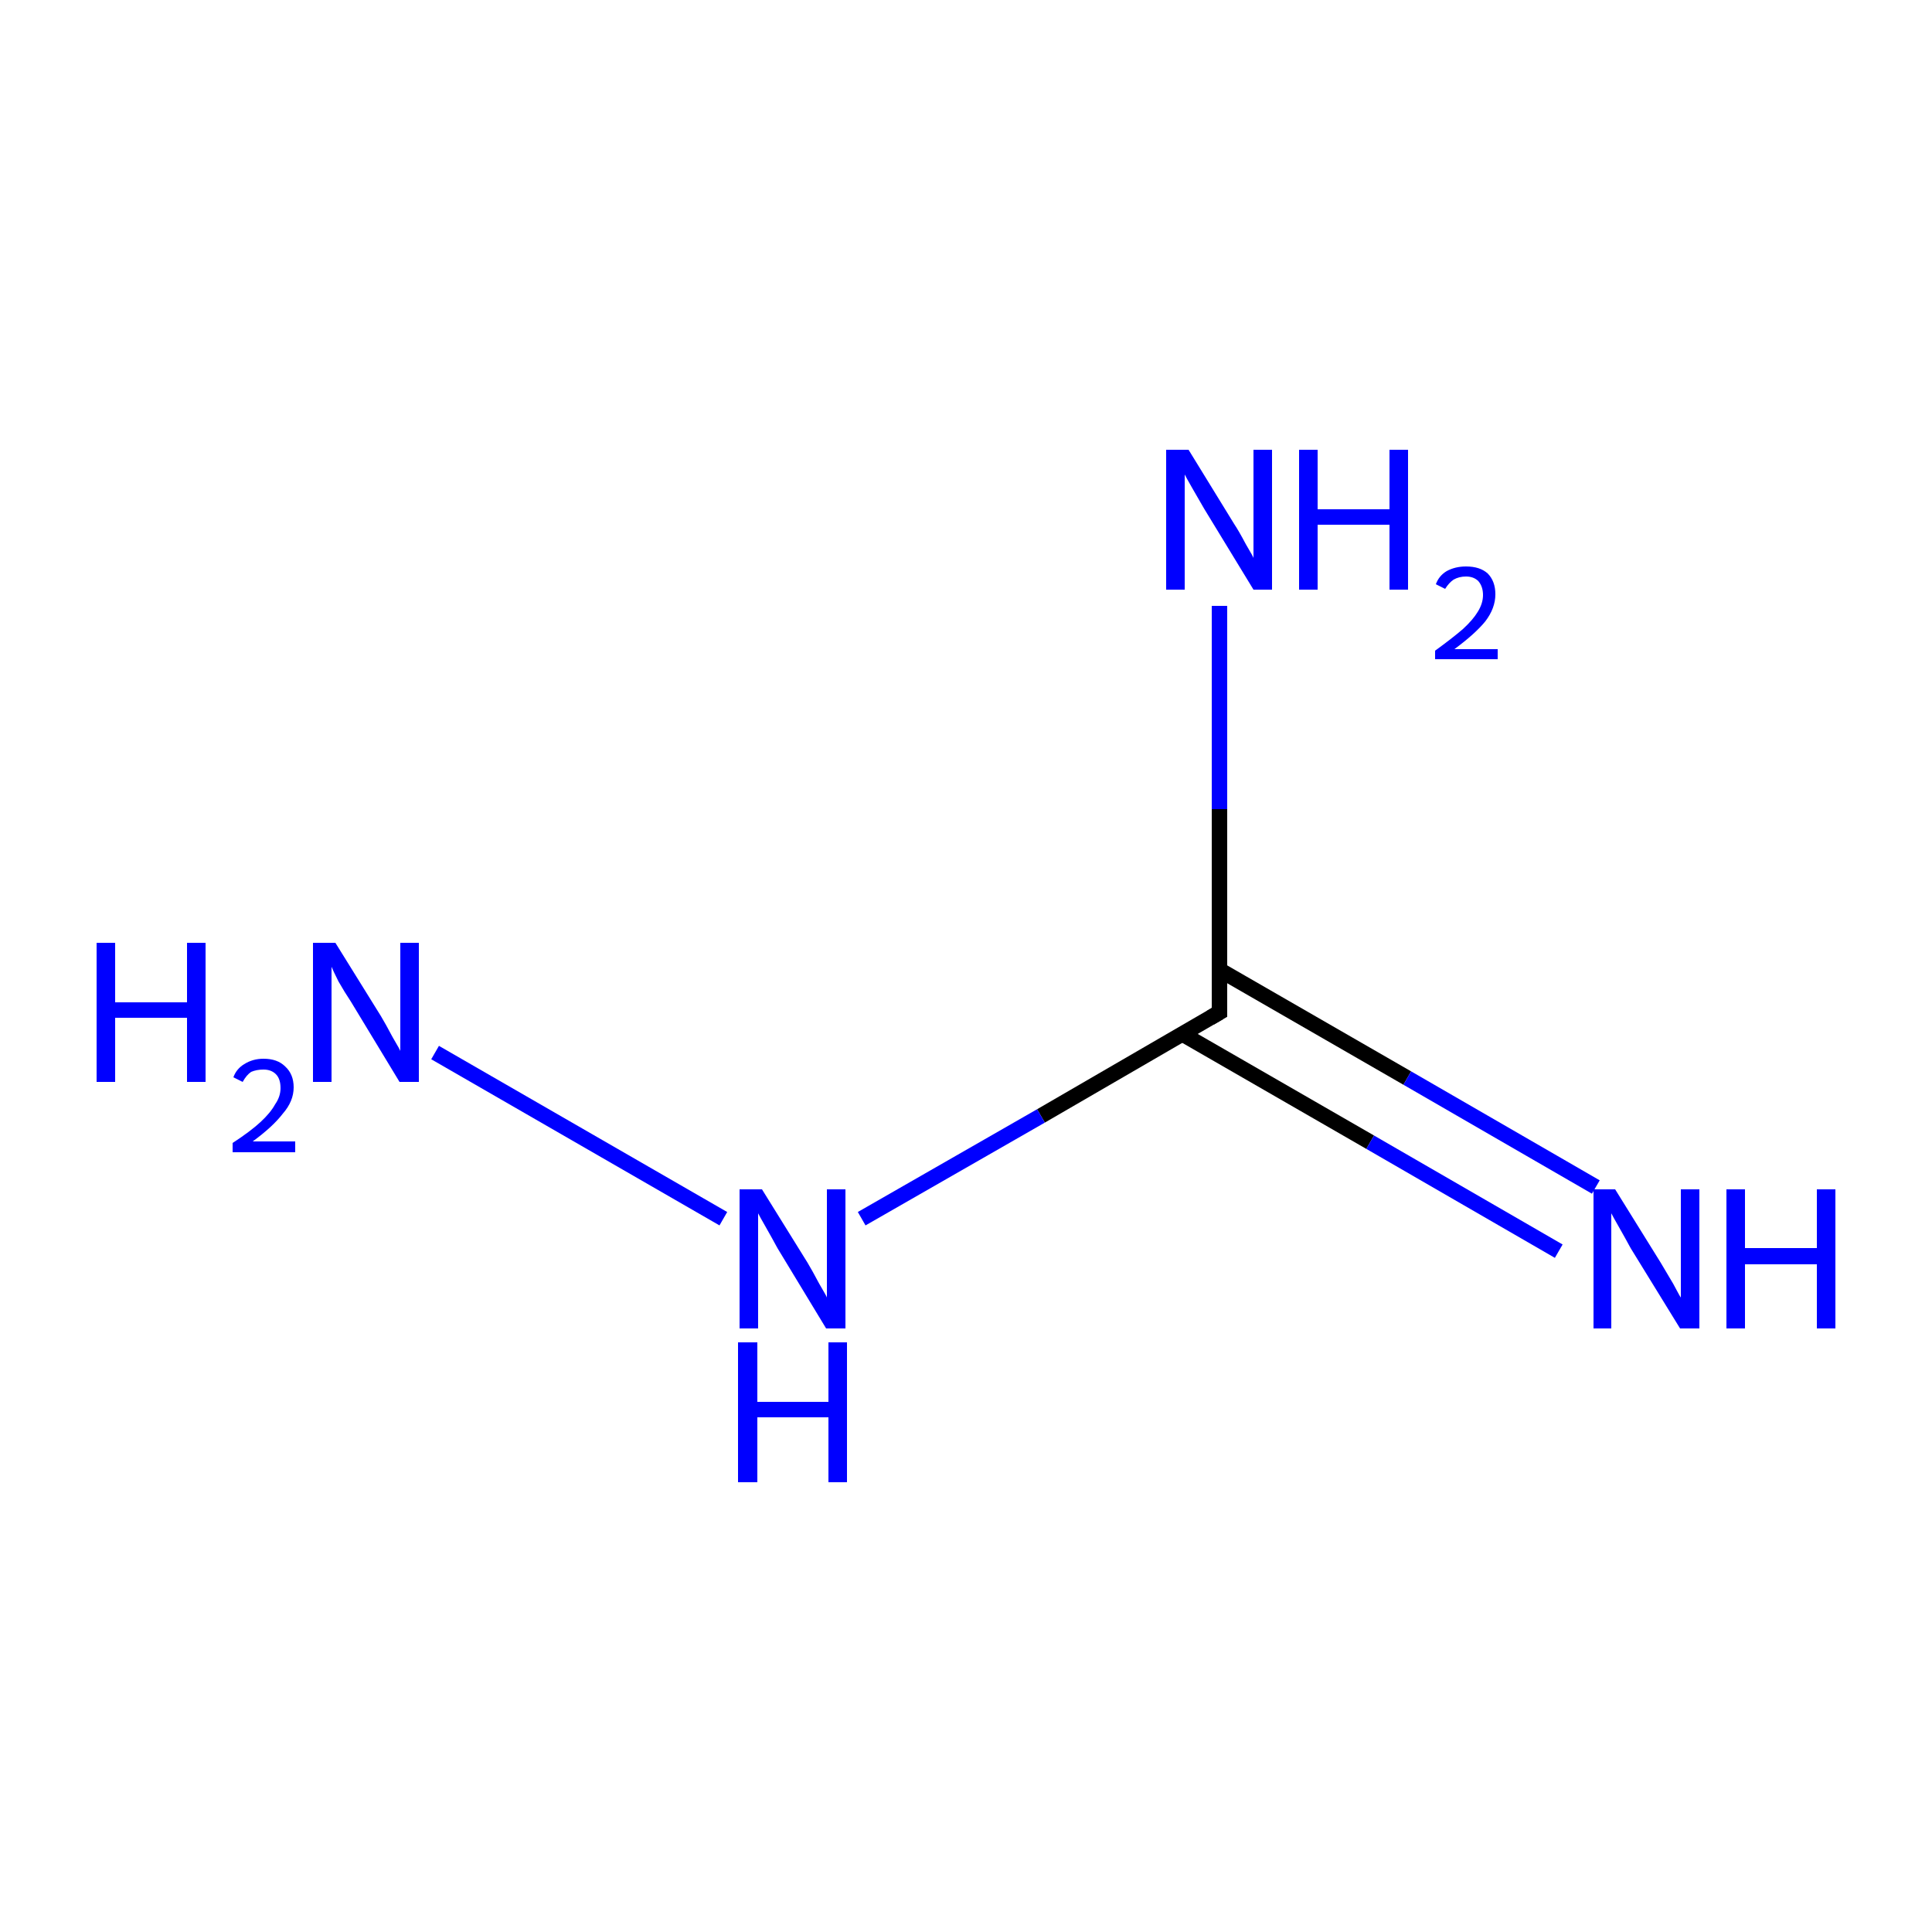 <?xml version='1.0' encoding='iso-8859-1'?>
<svg version='1.1' baseProfile='full'
              xmlns='http://www.w3.org/2000/svg'
                      xmlns:rdkit='http://www.rdkit.org/xml'
                      xmlns:xlink='http://www.w3.org/1999/xlink'
                  xml:space='preserve'
width='250px' height='250px' viewBox='0 0 250 250'>
<!-- END OF HEADER -->
<rect style='opacity:1.0;fill:#FFFFFF;stroke:none' width='250.0' height='250.0' x='0.0' y='0.0'> </rect>
<path class='bond-0 atom-0 atom-1' d='M 153.0,133.8 L 177.3,147.8' style='fill:none;fill-rule:evenodd;stroke:#000000;stroke-width:2.0px;stroke-linecap:butt;stroke-linejoin:miter;stroke-opacity:1' />
<path class='bond-0 atom-0 atom-1' d='M 177.3,147.8 L 201.7,161.9' style='fill:none;fill-rule:evenodd;stroke:#0000FF;stroke-width:2.0px;stroke-linecap:butt;stroke-linejoin:miter;stroke-opacity:1' />
<path class='bond-0 atom-0 atom-1' d='M 157.8,125.5 L 182.1,139.5' style='fill:none;fill-rule:evenodd;stroke:#000000;stroke-width:2.0px;stroke-linecap:butt;stroke-linejoin:miter;stroke-opacity:1' />
<path class='bond-0 atom-0 atom-1' d='M 182.1,139.5 L 206.5,153.6' style='fill:none;fill-rule:evenodd;stroke:#0000FF;stroke-width:2.0px;stroke-linecap:butt;stroke-linejoin:miter;stroke-opacity:1' />
<path class='bond-1 atom-0 atom-2' d='M 157.8,131.0 L 157.8,104.7' style='fill:none;fill-rule:evenodd;stroke:#000000;stroke-width:2.0px;stroke-linecap:butt;stroke-linejoin:miter;stroke-opacity:1' />
<path class='bond-1 atom-0 atom-2' d='M 157.8,104.7 L 157.8,78.4' style='fill:none;fill-rule:evenodd;stroke:#0000FF;stroke-width:2.0px;stroke-linecap:butt;stroke-linejoin:miter;stroke-opacity:1' />
<path class='bond-2 atom-0 atom-4' d='M 157.8,131.0 L 134.7,144.4' style='fill:none;fill-rule:evenodd;stroke:#000000;stroke-width:2.0px;stroke-linecap:butt;stroke-linejoin:miter;stroke-opacity:1' />
<path class='bond-2 atom-0 atom-4' d='M 134.7,144.4 L 111.5,157.7' style='fill:none;fill-rule:evenodd;stroke:#0000FF;stroke-width:2.0px;stroke-linecap:butt;stroke-linejoin:miter;stroke-opacity:1' />
<path class='bond-3 atom-3 atom-4' d='M 56.3,136.2 L 93.6,157.7' style='fill:none;fill-rule:evenodd;stroke:#0000FF;stroke-width:2.0px;stroke-linecap:butt;stroke-linejoin:miter;stroke-opacity:1' />
<path d='M 157.8,129.7 L 157.8,131.0 L 156.6,131.7' style='fill:none;stroke:#000000;stroke-width:2.0px;stroke-linecap:butt;stroke-linejoin:miter;stroke-opacity:1;' />
<path class='atom-1' d='M 209.0 153.9
L 214.9 163.4
Q 215.5 164.4, 216.5 166.1
Q 217.4 167.8, 217.5 167.9
L 217.5 153.9
L 219.9 153.9
L 219.9 171.9
L 217.4 171.9
L 211.0 161.5
Q 210.3 160.2, 209.5 158.8
Q 208.7 157.4, 208.5 157.0
L 208.5 171.9
L 206.2 171.9
L 206.2 153.9
L 209.0 153.9
' fill='#0000FF'/>
<path class='atom-1' d='M 223.4 153.9
L 225.8 153.9
L 225.8 161.5
L 235.1 161.5
L 235.1 153.9
L 237.5 153.9
L 237.5 171.9
L 235.1 171.9
L 235.1 163.6
L 225.8 163.6
L 225.8 171.9
L 223.4 171.9
L 223.4 153.9
' fill='#0000FF'/>
<path class='atom-2' d='M 153.8 58.2
L 159.7 67.8
Q 160.3 68.7, 161.2 70.4
Q 162.2 72.1, 162.2 72.2
L 162.2 58.2
L 164.6 58.2
L 164.6 76.3
L 162.2 76.3
L 155.8 65.8
Q 155.1 64.6, 154.3 63.2
Q 153.5 61.8, 153.3 61.4
L 153.3 76.3
L 150.9 76.3
L 150.9 58.2
L 153.8 58.2
' fill='#0000FF'/>
<path class='atom-2' d='M 168.1 58.2
L 170.5 58.2
L 170.5 65.9
L 179.8 65.9
L 179.8 58.2
L 182.2 58.2
L 182.2 76.3
L 179.8 76.3
L 179.8 67.9
L 170.5 67.9
L 170.5 76.3
L 168.1 76.3
L 168.1 58.2
' fill='#0000FF'/>
<path class='atom-2' d='M 185.8 75.6
Q 186.2 74.5, 187.2 73.9
Q 188.3 73.3, 189.7 73.3
Q 191.5 73.3, 192.5 74.2
Q 193.5 75.2, 193.5 76.9
Q 193.5 78.7, 192.2 80.4
Q 190.9 82.0, 188.2 84.0
L 193.8 84.0
L 193.8 85.3
L 185.7 85.3
L 185.7 84.2
Q 187.9 82.6, 189.3 81.4
Q 190.6 80.2, 191.2 79.2
Q 191.9 78.1, 191.9 77.0
Q 191.9 75.9, 191.3 75.2
Q 190.7 74.6, 189.7 74.6
Q 188.8 74.6, 188.1 75.0
Q 187.5 75.4, 187.0 76.2
L 185.8 75.6
' fill='#0000FF'/>
<path class='atom-3' d='M 12.5 122.0
L 14.9 122.0
L 14.9 129.7
L 24.2 129.7
L 24.2 122.0
L 26.6 122.0
L 26.6 140.0
L 24.2 140.0
L 24.2 131.7
L 14.9 131.7
L 14.9 140.0
L 12.5 140.0
L 12.5 122.0
' fill='#0000FF'/>
<path class='atom-3' d='M 30.2 139.4
Q 30.6 138.3, 31.6 137.7
Q 32.7 137.0, 34.1 137.0
Q 35.9 137.0, 36.9 138.0
Q 38.0 139.0, 38.0 140.7
Q 38.0 142.5, 36.6 144.1
Q 35.3 145.8, 32.7 147.7
L 38.2 147.7
L 38.2 149.1
L 30.1 149.1
L 30.1 147.9
Q 32.4 146.4, 33.7 145.2
Q 35.0 144.0, 35.6 142.9
Q 36.3 141.9, 36.3 140.8
Q 36.3 139.6, 35.7 139.0
Q 35.1 138.4, 34.1 138.4
Q 33.2 138.4, 32.5 138.7
Q 31.9 139.1, 31.4 140.0
L 30.2 139.4
' fill='#0000FF'/>
<path class='atom-3' d='M 43.4 122.0
L 49.3 131.5
Q 49.9 132.5, 50.8 134.2
Q 51.8 135.9, 51.8 136.0
L 51.8 122.0
L 54.2 122.0
L 54.2 140.0
L 51.7 140.0
L 45.4 129.6
Q 44.6 128.4, 43.8 127.0
Q 43.1 125.6, 42.9 125.1
L 42.9 140.0
L 40.5 140.0
L 40.5 122.0
L 43.4 122.0
' fill='#0000FF'/>
<path class='atom-4' d='M 98.6 153.9
L 104.5 163.4
Q 105.1 164.4, 106.0 166.1
Q 107.0 167.8, 107.0 167.9
L 107.0 153.9
L 109.4 153.9
L 109.4 171.9
L 106.9 171.9
L 100.6 161.5
Q 99.9 160.2, 99.1 158.8
Q 98.3 157.4, 98.1 157.0
L 98.1 171.9
L 95.7 171.9
L 95.7 153.9
L 98.6 153.9
' fill='#0000FF'/>
<path class='atom-4' d='M 95.5 173.7
L 98.0 173.7
L 98.0 181.4
L 107.2 181.4
L 107.2 173.7
L 109.6 173.7
L 109.6 191.8
L 107.2 191.8
L 107.2 183.4
L 98.0 183.4
L 98.0 191.8
L 95.5 191.8
L 95.5 173.7
' fill='#0000FF'/>
</svg>
